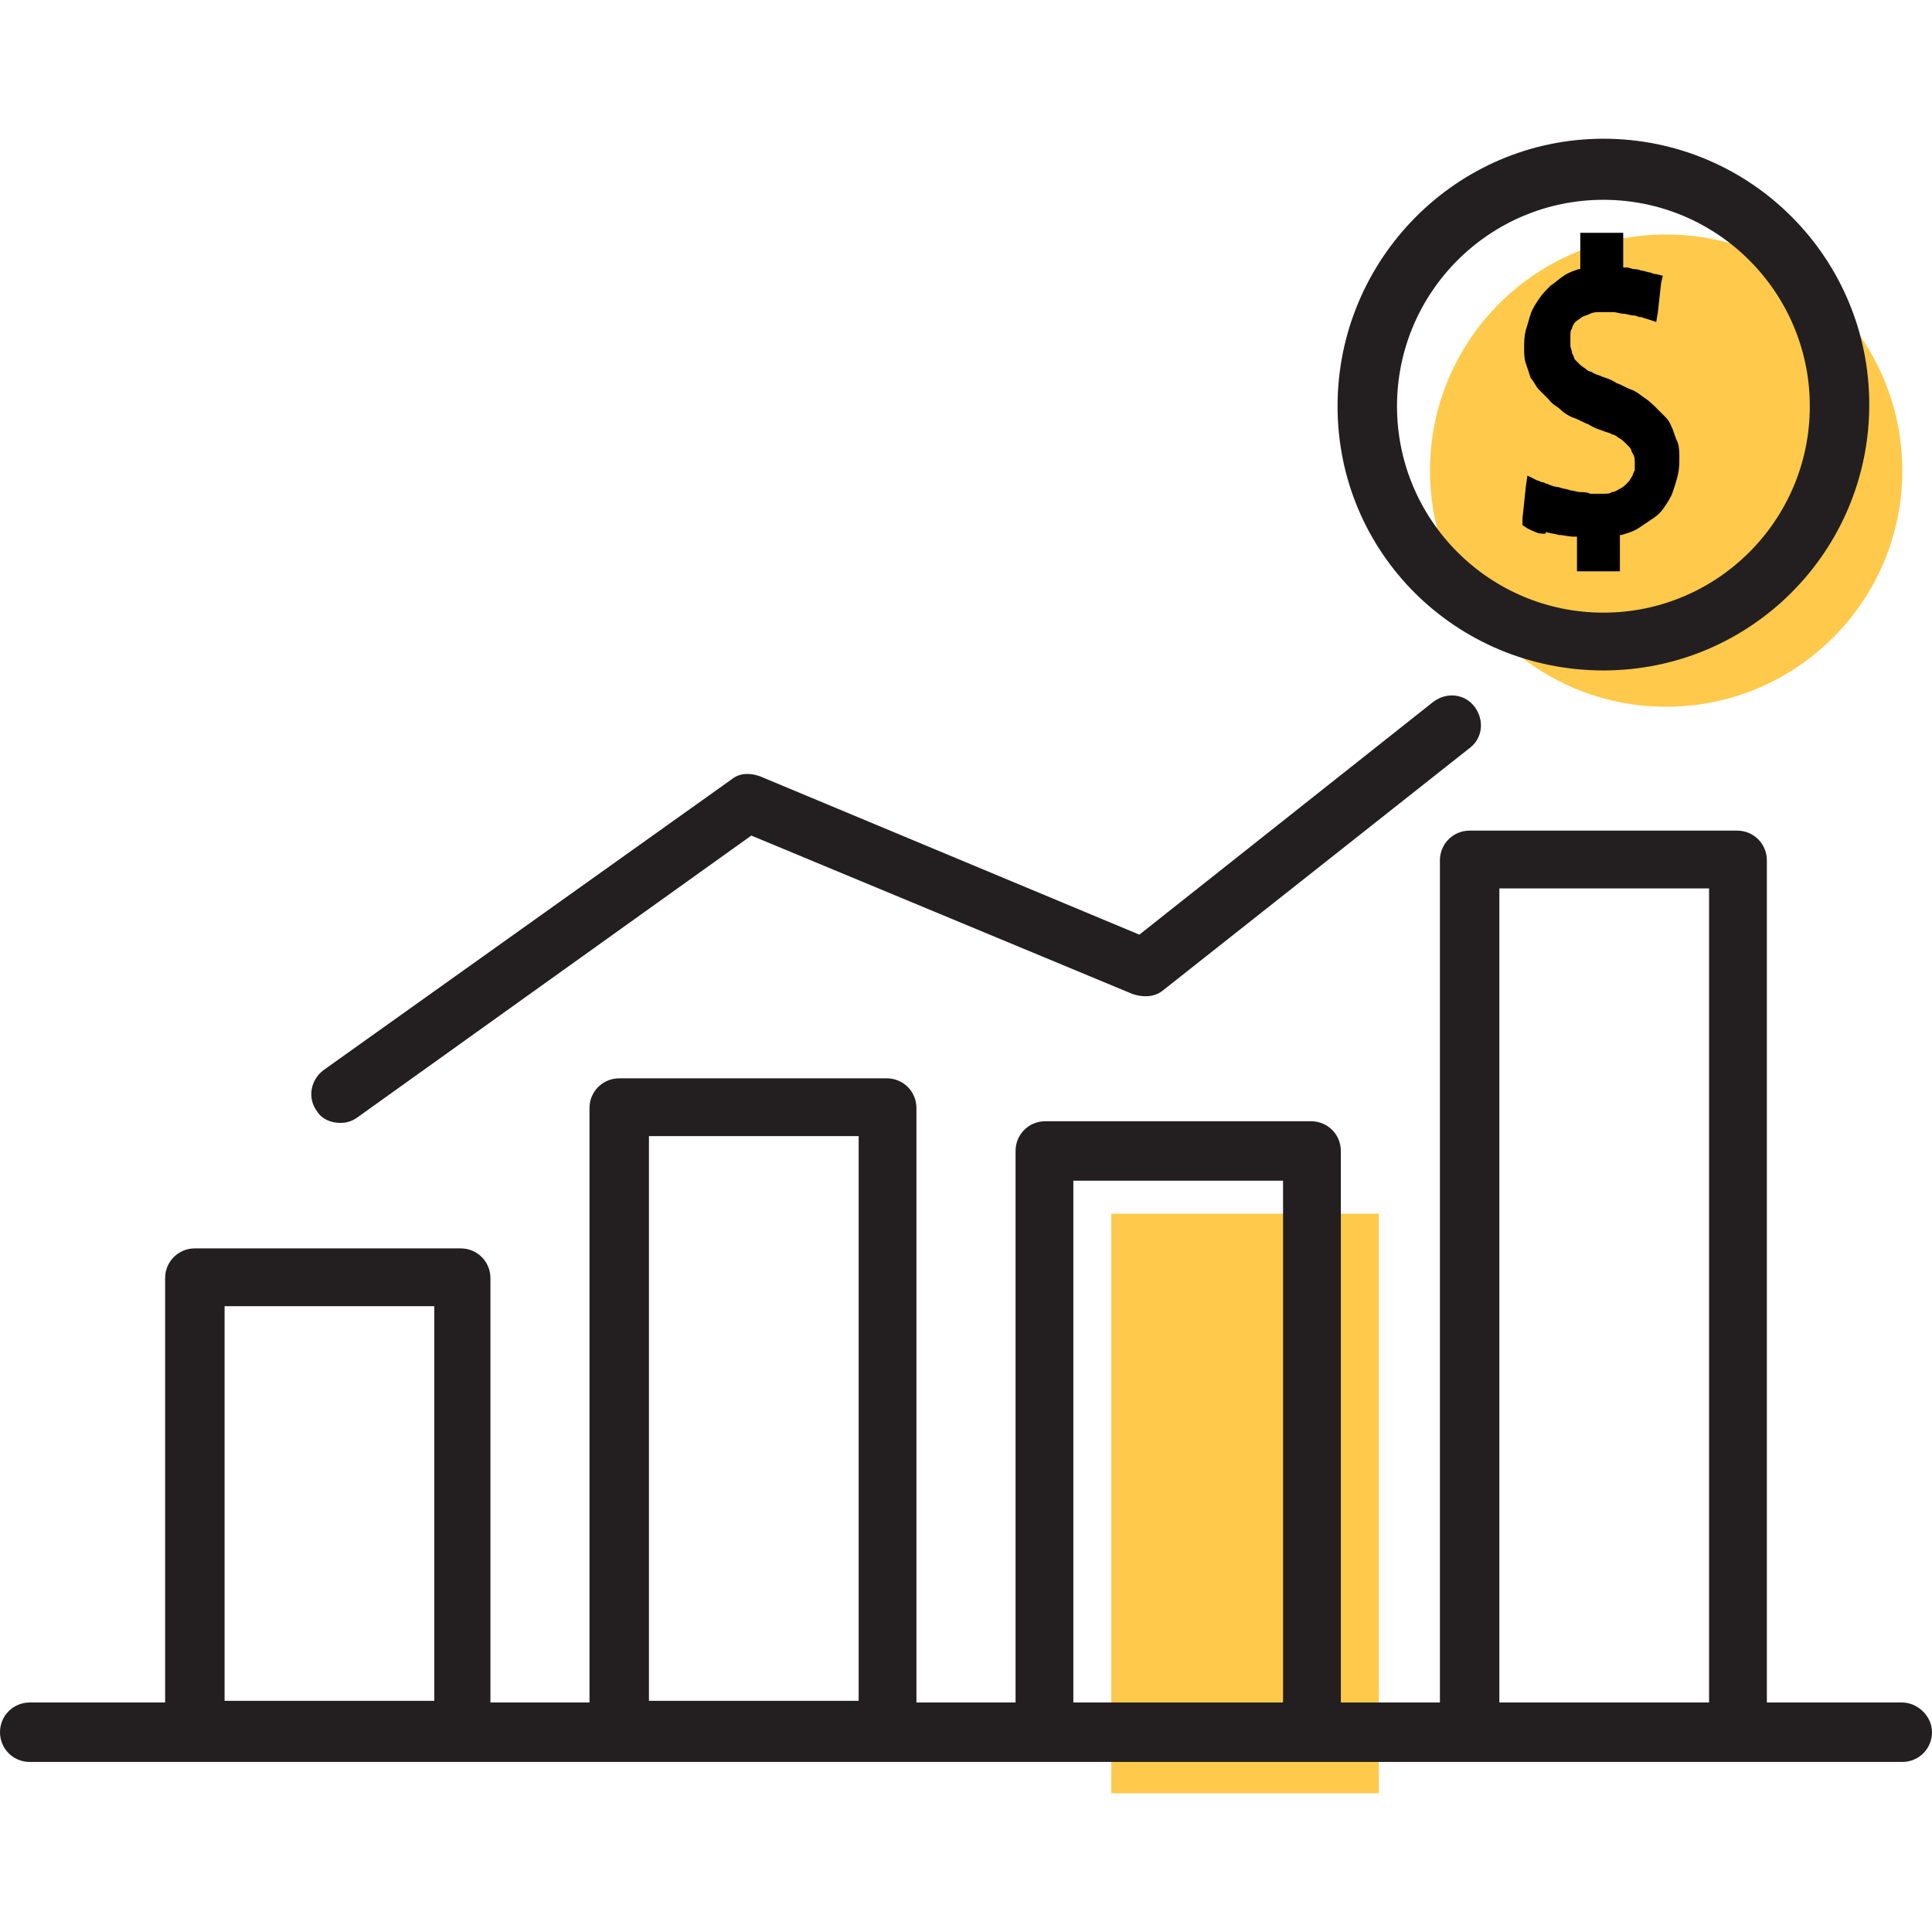 <svg width="57" height="57" viewBox="0 0 57 57" fill="none" xmlns="http://www.w3.org/2000/svg">
<path d="M40.679 35.808H32.787V52.908H40.679V35.808Z" fill="#FFC94B"/>
<path d="M49.156 20.851C53.004 20.851 56.123 17.732 56.123 13.885C56.123 10.037 53.004 6.918 49.156 6.918C45.309 6.918 42.19 10.037 42.19 13.885C42.19 17.732 45.309 20.851 49.156 20.851Z" fill="#FFC94B"/>
<path d="M45.405 15.736C45.259 15.687 45.162 15.638 45.064 15.59L44.918 15.492V15.297L45.015 14.372L45.064 14.031L45.356 14.177C45.405 14.177 45.454 14.226 45.503 14.226C45.551 14.226 45.6 14.274 45.649 14.274C45.746 14.323 45.892 14.372 45.99 14.372C46.087 14.42 46.233 14.42 46.331 14.469C46.428 14.469 46.526 14.518 46.623 14.518C46.721 14.518 46.818 14.518 46.915 14.567C46.964 14.567 47.062 14.567 47.11 14.567C47.159 14.567 47.256 14.567 47.305 14.567C47.403 14.567 47.5 14.567 47.549 14.518C47.646 14.518 47.695 14.469 47.792 14.42C47.89 14.372 47.938 14.323 47.987 14.274C48.036 14.226 48.085 14.177 48.133 14.079C48.182 14.031 48.182 13.933 48.231 13.884C48.231 13.787 48.231 13.738 48.231 13.641C48.231 13.543 48.231 13.495 48.182 13.397C48.133 13.349 48.133 13.251 48.085 13.203C48.036 13.154 47.987 13.105 47.938 13.056C47.89 13.008 47.841 12.959 47.744 12.91C47.695 12.861 47.597 12.813 47.549 12.813C47.5 12.764 47.403 12.764 47.305 12.715C47.159 12.667 47.013 12.618 46.867 12.52C46.721 12.472 46.574 12.374 46.428 12.326C46.282 12.277 46.136 12.179 46.038 12.082C45.941 11.985 45.795 11.936 45.697 11.79C45.6 11.692 45.503 11.595 45.405 11.497C45.308 11.4 45.259 11.254 45.162 11.156C45.113 11.01 45.064 10.864 45.015 10.718C44.967 10.572 44.967 10.426 44.967 10.279C44.967 10.085 44.967 9.938 45.015 9.743C45.064 9.597 45.113 9.402 45.162 9.256C45.21 9.11 45.308 8.964 45.405 8.818C45.503 8.672 45.6 8.574 45.746 8.428C45.892 8.331 45.99 8.233 46.136 8.136C46.282 8.038 46.428 7.99 46.574 7.941H46.623V7.113V6.869H46.867H47.646H47.89V7.113V7.892H47.987C48.085 7.892 48.133 7.941 48.231 7.941C48.328 7.941 48.426 7.99 48.474 7.99C48.523 7.99 48.62 8.038 48.669 8.038C48.718 8.038 48.767 8.087 48.864 8.087L49.059 8.136L49.01 8.331L48.913 9.208L48.864 9.5L48.572 9.402C48.523 9.402 48.474 9.354 48.377 9.354C48.328 9.354 48.279 9.305 48.182 9.305C48.085 9.305 47.987 9.256 47.89 9.256C47.792 9.256 47.695 9.208 47.597 9.208C47.549 9.208 47.451 9.208 47.403 9.208C47.354 9.208 47.305 9.208 47.208 9.208C47.11 9.208 47.013 9.208 46.915 9.256C46.818 9.305 46.769 9.305 46.672 9.354C46.623 9.402 46.526 9.451 46.477 9.5C46.428 9.549 46.38 9.646 46.38 9.695C46.331 9.743 46.331 9.841 46.331 9.938C46.331 10.036 46.331 10.085 46.331 10.182C46.331 10.279 46.38 10.328 46.38 10.426C46.428 10.474 46.428 10.572 46.477 10.62C46.526 10.669 46.574 10.718 46.623 10.767C46.672 10.815 46.769 10.864 46.818 10.913C46.867 10.961 46.964 10.961 47.013 11.01C47.11 11.059 47.159 11.059 47.256 11.108C47.403 11.156 47.549 11.205 47.695 11.303C47.841 11.351 47.987 11.449 48.133 11.497C48.279 11.546 48.377 11.643 48.523 11.741C48.669 11.838 48.767 11.936 48.864 12.033C48.962 12.131 49.059 12.228 49.156 12.326C49.254 12.423 49.303 12.569 49.351 12.667C49.4 12.813 49.449 12.959 49.498 13.056C49.546 13.203 49.546 13.349 49.546 13.495C49.546 13.69 49.546 13.836 49.498 14.031C49.449 14.226 49.4 14.372 49.351 14.518C49.303 14.664 49.205 14.81 49.108 14.956C49.01 15.102 48.913 15.2 48.767 15.297C48.62 15.395 48.474 15.492 48.328 15.59C48.182 15.687 47.987 15.736 47.841 15.784H47.792V16.613V16.856H47.549H46.769H46.526V16.613V15.833H46.428C46.282 15.833 46.136 15.784 45.99 15.784C45.844 15.736 45.697 15.736 45.6 15.687C45.649 15.784 45.503 15.736 45.405 15.736Z" fill="black"/>
<path d="M47.306 19.78C51.641 19.78 55.149 16.272 55.149 11.936C55.149 7.6 51.641 4.093 47.306 4.093C42.97 4.093 39.462 7.649 39.462 11.985C39.462 16.321 42.97 19.78 47.306 19.78ZM47.306 5.895C50.667 5.895 53.395 8.624 53.395 11.985C53.395 15.347 50.667 18.075 47.306 18.075C43.944 18.075 41.216 15.347 41.216 11.985C41.216 8.624 43.944 5.895 47.306 5.895Z" fill="#231F20"/>
<path d="M10.036 33.129C10.23 33.129 10.377 33.08 10.523 32.982L22.166 24.652L33.42 29.329C33.712 29.426 34.054 29.426 34.297 29.231L43.359 22.07C43.748 21.777 43.797 21.241 43.505 20.852C43.212 20.462 42.677 20.413 42.287 20.706L33.615 27.575L22.41 22.898C22.118 22.8 21.825 22.8 21.582 22.995L9.548 31.57C9.159 31.862 9.061 32.398 9.354 32.788C9.5 33.031 9.792 33.129 10.036 33.129Z" fill="#231F20"/>
<path d="M56.123 50.229H52.128V25.383C52.128 24.896 51.739 24.506 51.251 24.506H43.359C42.872 24.506 42.482 24.896 42.482 25.383V50.229H39.559V33.957C39.559 33.47 39.169 33.08 38.682 33.08H30.838C30.351 33.08 29.962 33.47 29.962 33.957V50.229H27.038V32.691C27.038 32.203 26.649 31.814 26.162 31.814H18.269C17.782 31.814 17.392 32.203 17.392 32.691V50.229H14.469V37.708C14.469 37.221 14.079 36.831 13.592 36.831H5.749C5.262 36.831 4.872 37.221 4.872 37.708V50.229H0.877C0.39 50.229 0 50.619 0 51.106C0 51.593 0.39 51.983 0.877 51.983H5.749H13.641H18.269H26.162H30.79H38.731H43.359H51.251H56.123C56.61 51.983 57 51.593 57 51.106C57 50.619 56.562 50.229 56.123 50.229ZM44.236 26.211H50.423V50.229H44.236V26.211ZM31.667 34.834H37.854V50.229H31.667V34.834ZM19.146 33.519H25.333V50.18H19.146V33.519ZM6.626 38.537H12.813V50.18H6.626V38.537Z" fill="#231F20"/>
</svg>
